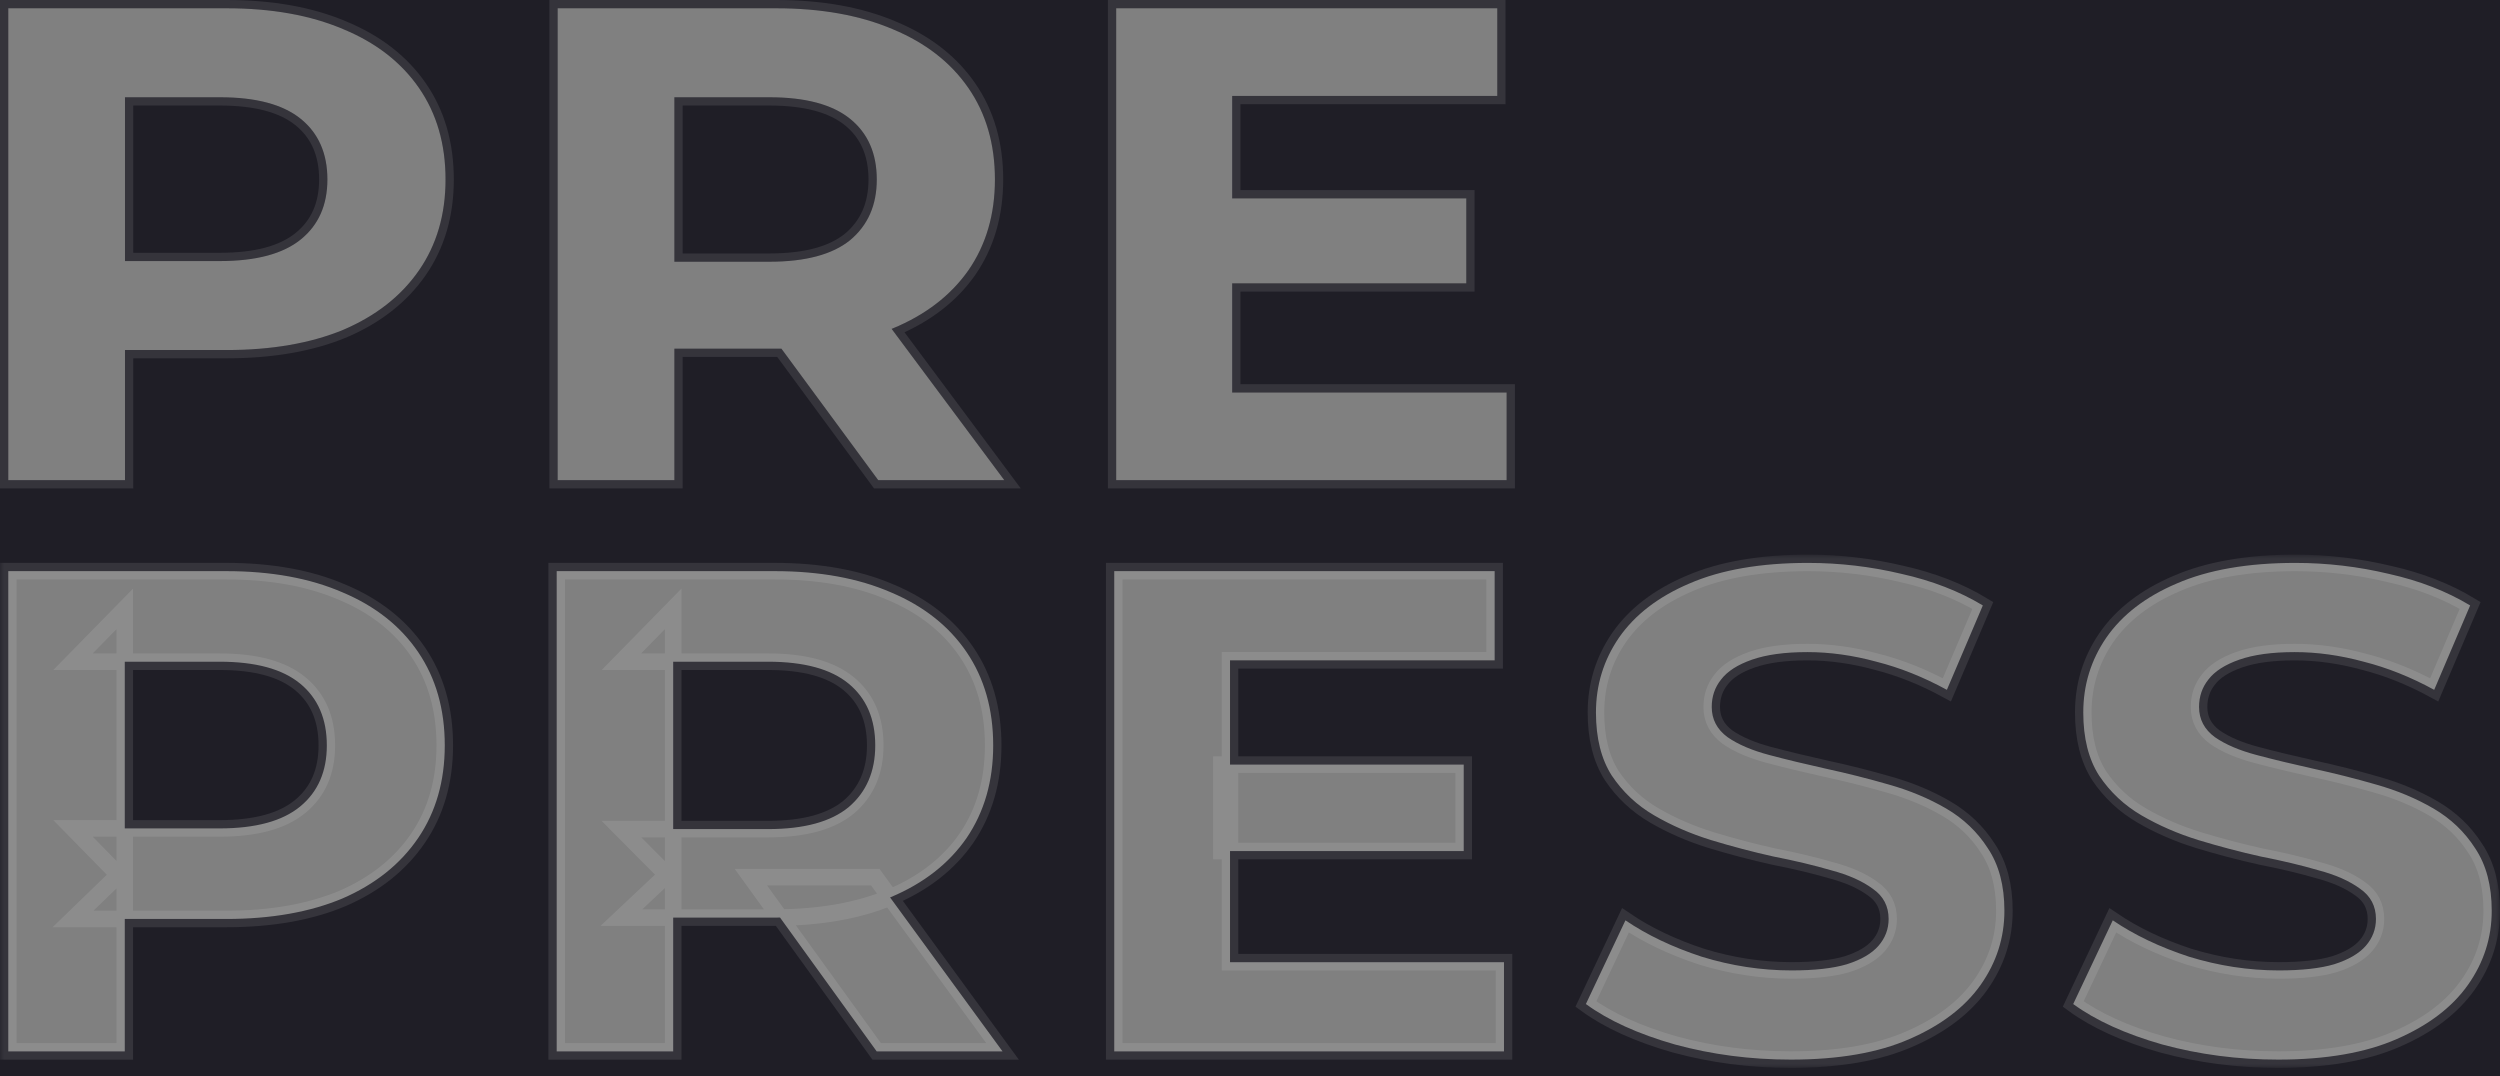 <?xml version="1.0" encoding="UTF-8"?> <svg xmlns="http://www.w3.org/2000/svg" width="302" height="130" viewBox="0 0 302 130" fill="none"><rect x="0" y="0" width="302" height="130" fill="#808080" stroke="none"/><path d="M302 130H0V0H302V130ZM218.417 68C212.684 68 207.906 68.829 204.084 70.486C200.32 72.088 197.482 74.271 195.571 77.033C193.718 79.74 192.792 82.751 192.792 86.066C192.792 89.16 193.429 91.701 194.703 93.69C196.035 95.679 197.743 97.282 199.828 98.497C201.913 99.713 204.2 100.707 206.69 101.48C209.238 102.254 211.757 102.917 214.247 103.47C216.795 103.967 219.112 104.519 221.196 105.127C223.281 105.679 224.961 106.425 226.235 107.364C227.509 108.248 228.146 109.464 228.146 111.011C228.146 112.226 227.74 113.304 226.93 114.243C226.119 115.182 224.845 115.928 223.107 116.48C221.428 116.978 219.198 117.227 216.419 117.227C212.771 117.227 209.151 116.674 205.561 115.569C202.028 114.409 198.959 112.945 196.354 111.177L191.575 121.287C194.297 123.276 197.888 124.906 202.347 126.177C206.806 127.392 211.468 128 216.332 128C222.123 128 226.901 127.171 230.665 125.514C234.487 123.856 237.354 121.674 239.265 118.967C241.176 116.26 242.132 113.276 242.132 110.017C242.132 106.978 241.466 104.464 240.134 102.476C238.86 100.487 237.18 98.884 235.096 97.669C233.011 96.454 230.694 95.486 228.146 94.768C225.656 94.049 223.137 93.415 220.589 92.862C218.099 92.31 215.811 91.757 213.727 91.204C211.642 90.652 209.962 89.934 208.688 89.05C207.414 88.111 206.777 86.895 206.777 85.403C206.777 84.133 207.154 83.028 207.906 82.089C208.659 81.094 209.904 80.293 211.642 79.686C213.379 79.078 215.608 78.773 218.33 78.773C221.052 78.773 223.831 79.16 226.669 79.934C229.507 80.652 232.345 81.784 235.183 83.331L239.525 73.138C236.688 71.425 233.416 70.155 229.71 69.326C226.004 68.442 222.239 68 218.417 68ZM277.286 68C271.553 68 266.775 68.829 262.953 70.486C259.189 72.088 256.351 74.271 254.439 77.033C252.586 79.74 251.66 82.752 251.66 86.066C251.66 89.16 252.297 91.701 253.571 93.69C254.903 95.679 256.612 97.282 258.696 98.497C260.781 99.713 263.069 100.707 265.559 101.48C268.107 102.254 270.626 102.917 273.116 103.47C275.664 103.967 277.981 104.519 280.065 105.127C282.15 105.679 283.83 106.425 285.104 107.364C286.377 108.248 287.015 109.464 287.015 111.011C287.015 112.226 286.61 113.304 285.799 114.243C284.988 115.182 283.714 115.928 281.977 116.48C280.297 116.978 278.068 117.227 275.288 117.227C271.64 117.227 268.02 116.674 264.43 115.569C260.897 114.409 257.828 112.945 255.222 111.177L250.444 121.287C253.166 123.276 256.757 124.906 261.216 126.177C265.675 127.392 270.337 128 275.201 128C280.992 128 285.77 127.171 289.534 125.514C293.356 123.856 296.223 121.674 298.134 118.967C300.045 116.26 301 113.276 301 110.017C301 106.978 300.334 104.464 299.002 102.476C297.728 100.487 296.049 98.884 293.964 97.669C291.879 96.454 289.563 95.486 287.015 94.768C284.525 94.049 282.005 93.415 279.457 92.862C276.967 92.31 274.679 91.757 272.595 91.204C270.51 90.652 268.831 89.934 267.557 89.05C266.283 88.111 265.646 86.895 265.646 85.403C265.646 84.133 266.022 83.028 266.774 82.089C267.527 81.094 268.773 80.293 270.51 79.686C272.247 79.078 274.477 78.773 277.199 78.773C279.921 78.773 282.701 79.16 285.538 79.934C288.376 80.652 291.213 81.784 294.051 83.331L298.394 73.138C295.556 71.425 292.284 70.155 288.578 69.326C284.872 68.442 281.108 68 277.286 68ZM1 68.994V127.006H15.072V111.011H27.32C32.764 111.011 37.455 110.182 41.393 108.524C45.33 106.812 48.371 104.381 50.514 101.232C52.656 98.083 53.727 94.353 53.727 90.044C53.727 85.679 52.656 81.922 50.514 78.773C48.371 75.624 45.331 73.221 41.393 71.564C37.455 69.851 32.764 68.994 27.32 68.994H1ZM67.249 68.994V127.006H81.321V110.846H93.569C93.79 110.846 94.01 110.842 94.228 110.839L105.904 127.006H121.105L107.521 108.407C107.561 108.391 107.602 108.376 107.642 108.359C111.579 106.702 114.62 104.326 116.763 101.232C118.905 98.083 119.977 94.353 119.977 90.044C119.977 85.68 118.905 81.922 116.763 78.773C114.62 75.624 111.579 73.221 107.642 71.564C103.704 69.851 99.013 68.994 93.569 68.994H67.249ZM134.601 68.994V127.006H181.682V116.232H148.586V102.807H176.817V92.364H148.586V79.768H180.553V68.994H134.601ZM92.787 79.934C97.13 79.934 100.374 80.818 102.517 82.586C104.659 84.354 105.73 86.84 105.73 90.044C105.73 93.193 104.659 95.68 102.517 97.503C100.374 99.271 97.13 100.154 92.787 100.154H81.321V79.934H92.787ZM26.538 79.934C30.881 79.934 34.125 80.818 36.268 82.586C38.41 84.354 39.481 86.84 39.481 90.044C39.481 93.193 38.41 95.652 36.268 97.42C34.125 99.188 30.881 100.072 26.538 100.072H15.072V79.934H26.538ZM1 58H15.097V42.284H27.367C32.82 42.284 37.519 41.47 41.464 39.842C45.409 38.159 48.454 35.77 50.601 32.676C52.747 29.581 53.82 25.917 53.82 21.683C53.82 17.394 52.747 13.703 50.601 10.608C48.454 7.514 45.409 5.153 41.464 3.524C37.519 1.842 32.82 1 27.367 1H1V58ZM67.365 58H81.463V42.121H93.732C93.954 42.121 94.174 42.118 94.393 42.115L106.089 58H121.317L107.708 39.726C107.748 39.709 107.789 39.695 107.829 39.679C111.774 38.05 114.819 35.716 116.966 32.676C119.112 29.581 120.186 25.917 120.186 21.683C120.186 17.394 119.112 13.703 116.966 10.608C114.819 7.514 111.774 5.153 107.829 3.524C103.884 1.842 99.186 1 93.732 1H67.365V58ZM134.836 58H182V47.414H148.846V34.223H177.127V23.963H148.846V11.586H180.869V1H134.836V58ZM92.949 11.749C97.3 11.749 100.549 12.617 102.695 14.354C104.842 16.092 105.915 18.534 105.915 21.683C105.915 24.777 104.842 27.22 102.695 29.012C100.549 30.749 97.3 31.617 92.949 31.617H81.463V11.749H92.949ZM26.584 11.749C30.935 11.749 34.184 12.617 36.33 14.354C38.476 16.092 39.55 18.534 39.55 21.683C39.55 24.777 38.476 27.193 36.33 28.93C34.184 30.667 30.935 31.536 26.584 31.536H15.097V11.749H26.584Z" fill="#1F1E26"></path><g opacity="0.1"><path d="M27.367 0.5C32.87 0.5 37.639 1.349 41.66 3.064H41.659C45.678 4.725 48.804 7.141 51.012 10.323C53.224 13.512 54.32 17.307 54.32 21.683C54.32 26.006 53.223 29.773 51.012 32.961C48.804 36.143 45.679 38.587 41.66 40.302L41.654 40.304C37.635 41.963 32.868 42.784 27.367 42.784H15.597V58.5H0.5V0.5H27.367ZM93.732 0.5C99.233 0.5 104 1.348 108.021 3.062L108.764 3.382C112.429 5.027 115.307 7.339 117.377 10.323C119.589 13.512 120.686 17.307 120.686 21.683C120.686 26.006 119.589 29.773 117.377 32.961L117.375 32.964C115.253 35.969 112.283 38.289 108.489 39.938L121.718 57.701L122.313 58.5H105.836L105.687 58.297L94.142 42.616C94.006 42.617 93.869 42.621 93.732 42.621H81.963V58.5H66.865V0.5H93.732ZM181.369 0.5V12.086H149.346V23.463H177.627V34.723H149.346V46.914H182.5V58.5H134.336V0.5H181.369ZM81.963 31.117H92.949C97.248 31.117 100.362 30.257 102.381 28.623C104.397 26.938 105.415 24.644 105.415 21.683C105.415 18.661 104.392 16.371 102.381 14.743C100.362 13.109 97.248 12.249 92.949 12.249H81.963V31.117ZM15.597 31.036H26.584C30.882 31.036 33.996 30.175 36.015 28.541C38.029 26.911 39.05 24.647 39.05 21.683C39.05 18.661 38.026 16.371 36.015 14.743C33.996 13.109 30.882 12.249 26.584 12.249H15.597V31.036Z" stroke="white"></path><mask id="path-3-outside-1_312_393" maskUnits="userSpaceOnUse" x="0" y="67" width="302" height="62" fill="black"><rect fill="white" y="67" width="302" height="62"></rect><path d="M1 127.006V68.995H27.32C32.764 68.995 37.455 69.851 41.393 71.564C45.331 73.221 48.371 75.624 50.514 78.773C52.656 81.923 53.728 85.68 53.728 90.044C53.728 94.354 52.656 98.083 50.514 101.232C48.371 104.381 45.331 106.812 41.393 108.525C37.455 110.182 32.764 111.011 27.32 111.011H8.818L15.072 104.961V127.006H1ZM15.072 106.453L8.818 100.072H26.539C30.882 100.072 34.125 99.188 36.267 97.42C38.41 95.652 39.482 93.193 39.482 90.044C39.482 86.84 38.41 84.354 36.267 82.586C34.125 80.818 30.882 79.934 26.539 79.934H8.818L15.072 73.552V106.453Z"></path><path d="M67.249 127.006V68.995H93.569C99.013 68.995 103.703 69.851 107.641 71.564C111.579 73.221 114.62 75.624 116.762 78.773C118.905 81.923 119.976 85.68 119.976 90.044C119.976 94.354 118.905 98.083 116.762 101.232C114.62 104.326 111.579 106.702 107.641 108.359C103.703 110.017 99.013 110.845 93.569 110.845H75.067L81.321 104.961V127.006H67.249ZM105.904 127.006L90.703 105.956H105.73L121.106 127.006H105.904ZM81.321 106.453L75.067 100.155H92.787C97.131 100.155 100.374 99.271 102.516 97.503C104.659 95.68 105.73 93.193 105.73 90.044C105.73 86.84 104.659 84.354 102.516 82.586C100.374 80.818 97.131 79.934 92.787 79.934H75.067L81.321 73.552V106.453Z"></path><path d="M147.543 92.365H176.817V102.807H147.543V92.365ZM148.586 116.232H181.682V127.006H134.6V68.995H180.552V79.768H148.586V116.232Z"></path><path d="M216.332 128C211.468 128 206.806 127.392 202.347 126.177C197.888 124.906 194.297 123.276 191.575 121.287L196.353 111.177C198.959 112.945 202.028 114.409 205.561 115.569C209.151 116.674 212.771 117.227 216.419 117.227C219.199 117.227 221.428 116.978 223.108 116.481C224.845 115.928 226.119 115.182 226.93 114.243C227.741 113.304 228.146 112.227 228.146 111.011C228.146 109.464 227.509 108.249 226.235 107.365C224.961 106.425 223.282 105.68 221.197 105.127C219.112 104.519 216.796 103.967 214.247 103.47C211.757 102.917 209.238 102.254 206.69 101.481C204.2 100.707 201.913 99.713 199.828 98.497C197.743 97.282 196.035 95.68 194.703 93.691C193.429 91.702 192.792 89.16 192.792 86.066C192.792 82.751 193.718 79.74 195.571 77.033C197.482 74.271 200.32 72.088 204.084 70.486C207.906 68.829 212.684 68 218.417 68C222.239 68 226.003 68.442 229.71 69.326C233.416 70.155 236.688 71.425 239.525 73.138L235.182 83.332C232.345 81.784 229.507 80.652 226.669 79.934C223.832 79.16 221.052 78.773 218.33 78.773C215.608 78.773 213.379 79.077 211.642 79.685C209.904 80.293 208.659 81.094 207.906 82.088C207.153 83.028 206.777 84.133 206.777 85.403C206.777 86.895 207.414 88.111 208.688 89.05C209.962 89.934 211.642 90.652 213.726 91.204C215.811 91.757 218.099 92.309 220.589 92.862C223.137 93.414 225.656 94.05 228.146 94.768C230.694 95.486 233.011 96.453 235.095 97.668C237.18 98.884 238.859 100.486 240.133 102.475C241.465 104.464 242.131 106.978 242.131 110.017C242.131 113.276 241.176 116.26 239.265 118.967C237.354 121.674 234.487 123.856 230.665 125.514C226.901 127.171 222.123 128 216.332 128Z"></path><path d="M275.201 128C270.336 128 265.675 127.392 261.215 126.177C256.756 124.906 253.166 123.276 250.444 121.287L255.222 111.177C257.828 112.945 260.897 114.409 264.43 115.569C268.02 116.674 271.639 117.227 275.288 117.227C278.067 117.227 280.297 116.978 281.976 116.481C283.714 115.928 284.988 115.182 285.799 114.243C286.609 113.304 287.015 112.227 287.015 111.011C287.015 109.464 286.378 108.249 285.104 107.365C283.83 106.425 282.15 105.68 280.065 105.127C277.981 104.519 275.664 103.967 273.116 103.47C270.626 102.917 268.107 102.254 265.559 101.481C263.069 100.707 260.781 99.713 258.696 98.497C256.612 97.282 254.903 95.68 253.571 93.691C252.297 91.702 251.66 89.16 251.66 86.066C251.66 82.751 252.587 79.74 254.44 77.033C256.351 74.271 259.189 72.088 262.953 70.486C266.775 68.829 271.553 68 277.286 68C281.108 68 284.872 68.442 288.578 69.326C292.284 70.155 295.556 71.425 298.394 73.138L294.051 83.332C291.213 81.784 288.375 80.652 285.538 79.934C282.7 79.16 279.921 78.773 277.199 78.773C274.477 78.773 272.247 79.077 270.51 79.685C268.773 80.293 267.528 81.094 266.775 82.088C266.022 83.028 265.646 84.133 265.646 85.403C265.646 86.895 266.283 88.111 267.557 89.05C268.831 89.934 270.51 90.652 272.595 91.204C274.68 91.757 276.967 92.309 279.457 92.862C282.005 93.414 284.524 94.05 287.015 94.768C289.563 95.486 291.879 96.453 293.964 97.668C296.049 98.884 297.728 100.486 299.002 102.475C300.334 104.464 301 106.978 301 110.017C301 113.276 300.045 116.26 298.133 118.967C296.222 121.674 293.356 123.856 289.534 125.514C285.77 127.171 280.992 128 275.201 128Z"></path></mask><path d="M1 127.006V68.995H27.32C32.764 68.995 37.455 69.851 41.393 71.564C45.331 73.221 48.371 75.624 50.514 78.773C52.656 81.923 53.728 85.68 53.728 90.044C53.728 94.354 52.656 98.083 50.514 101.232C48.371 104.381 45.331 106.812 41.393 108.525C37.455 110.182 32.764 111.011 27.32 111.011H8.818L15.072 104.961V127.006H1ZM15.072 106.453L8.818 100.072H26.539C30.882 100.072 34.125 99.188 36.267 97.42C38.41 95.652 39.482 93.193 39.482 90.044C39.482 86.84 38.41 84.354 36.267 82.586C34.125 80.818 30.882 79.934 26.539 79.934H8.818L15.072 73.552V106.453Z" stroke="white" stroke-width="2" mask="url(#path-3-outside-1_312_393)"></path><path d="M67.249 127.006V68.995H93.569C99.013 68.995 103.703 69.851 107.641 71.564C111.579 73.221 114.62 75.624 116.762 78.773C118.905 81.923 119.976 85.68 119.976 90.044C119.976 94.354 118.905 98.083 116.762 101.232C114.62 104.326 111.579 106.702 107.641 108.359C103.703 110.017 99.013 110.845 93.569 110.845H75.067L81.321 104.961V127.006H67.249ZM105.904 127.006L90.703 105.956H105.73L121.106 127.006H105.904ZM81.321 106.453L75.067 100.155H92.787C97.131 100.155 100.374 99.271 102.516 97.503C104.659 95.68 105.73 93.193 105.73 90.044C105.73 86.84 104.659 84.354 102.516 82.586C100.374 80.818 97.131 79.934 92.787 79.934H75.067L81.321 73.552V106.453Z" stroke="white" stroke-width="2" mask="url(#path-3-outside-1_312_393)"></path><path d="M147.543 92.365H176.817V102.807H147.543V92.365ZM148.586 116.232H181.682V127.006H134.6V68.995H180.552V79.768H148.586V116.232Z" stroke="white" stroke-width="2" mask="url(#path-3-outside-1_312_393)"></path><path d="M216.332 128C211.468 128 206.806 127.392 202.347 126.177C197.888 124.906 194.297 123.276 191.575 121.287L196.353 111.177C198.959 112.945 202.028 114.409 205.561 115.569C209.151 116.674 212.771 117.227 216.419 117.227C219.199 117.227 221.428 116.978 223.108 116.481C224.845 115.928 226.119 115.182 226.93 114.243C227.741 113.304 228.146 112.227 228.146 111.011C228.146 109.464 227.509 108.249 226.235 107.365C224.961 106.425 223.282 105.68 221.197 105.127C219.112 104.519 216.796 103.967 214.247 103.47C211.757 102.917 209.238 102.254 206.69 101.481C204.2 100.707 201.913 99.713 199.828 98.497C197.743 97.282 196.035 95.68 194.703 93.691C193.429 91.702 192.792 89.16 192.792 86.066C192.792 82.751 193.718 79.74 195.571 77.033C197.482 74.271 200.32 72.088 204.084 70.486C207.906 68.829 212.684 68 218.417 68C222.239 68 226.003 68.442 229.71 69.326C233.416 70.155 236.688 71.425 239.525 73.138L235.182 83.332C232.345 81.784 229.507 80.652 226.669 79.934C223.832 79.16 221.052 78.773 218.33 78.773C215.608 78.773 213.379 79.077 211.642 79.685C209.904 80.293 208.659 81.094 207.906 82.088C207.153 83.028 206.777 84.133 206.777 85.403C206.777 86.895 207.414 88.111 208.688 89.05C209.962 89.934 211.642 90.652 213.726 91.204C215.811 91.757 218.099 92.309 220.589 92.862C223.137 93.414 225.656 94.05 228.146 94.768C230.694 95.486 233.011 96.453 235.095 97.668C237.18 98.884 238.859 100.486 240.133 102.475C241.465 104.464 242.131 106.978 242.131 110.017C242.131 113.276 241.176 116.26 239.265 118.967C237.354 121.674 234.487 123.856 230.665 125.514C226.901 127.171 222.123 128 216.332 128Z" stroke="white" stroke-width="2" mask="url(#path-3-outside-1_312_393)"></path><path d="M275.201 128C270.336 128 265.675 127.392 261.215 126.177C256.756 124.906 253.166 123.276 250.444 121.287L255.222 111.177C257.828 112.945 260.897 114.409 264.43 115.569C268.02 116.674 271.639 117.227 275.288 117.227C278.067 117.227 280.297 116.978 281.976 116.481C283.714 115.928 284.988 115.182 285.799 114.243C286.609 113.304 287.015 112.227 287.015 111.011C287.015 109.464 286.378 108.249 285.104 107.365C283.83 106.425 282.15 105.68 280.065 105.127C277.981 104.519 275.664 103.967 273.116 103.47C270.626 102.917 268.107 102.254 265.559 101.481C263.069 100.707 260.781 99.713 258.696 98.497C256.612 97.282 254.903 95.68 253.571 93.691C252.297 91.702 251.66 89.16 251.66 86.066C251.66 82.751 252.587 79.74 254.44 77.033C256.351 74.271 259.189 72.088 262.953 70.486C266.775 68.829 271.553 68 277.286 68C281.108 68 284.872 68.442 288.578 69.326C292.284 70.155 295.556 71.425 298.394 73.138L294.051 83.332C291.213 81.784 288.375 80.652 285.538 79.934C282.7 79.16 279.921 78.773 277.199 78.773C274.477 78.773 272.247 79.077 270.51 79.685C268.773 80.293 267.528 81.094 266.775 82.088C266.022 83.028 265.646 84.133 265.646 85.403C265.646 86.895 266.283 88.111 267.557 89.05C268.831 89.934 270.51 90.652 272.595 91.204C274.68 91.757 276.967 92.309 279.457 92.862C282.005 93.414 284.524 94.05 287.015 94.768C289.563 95.486 291.879 96.453 293.964 97.668C296.049 98.884 297.728 100.486 299.002 102.475C300.334 104.464 301 106.978 301 110.017C301 113.276 300.045 116.26 298.133 118.967C296.222 121.674 293.356 123.856 289.534 125.514C285.77 127.171 280.992 128 275.201 128Z" stroke="white" stroke-width="2" mask="url(#path-3-outside-1_312_393)"></path></g></svg> 